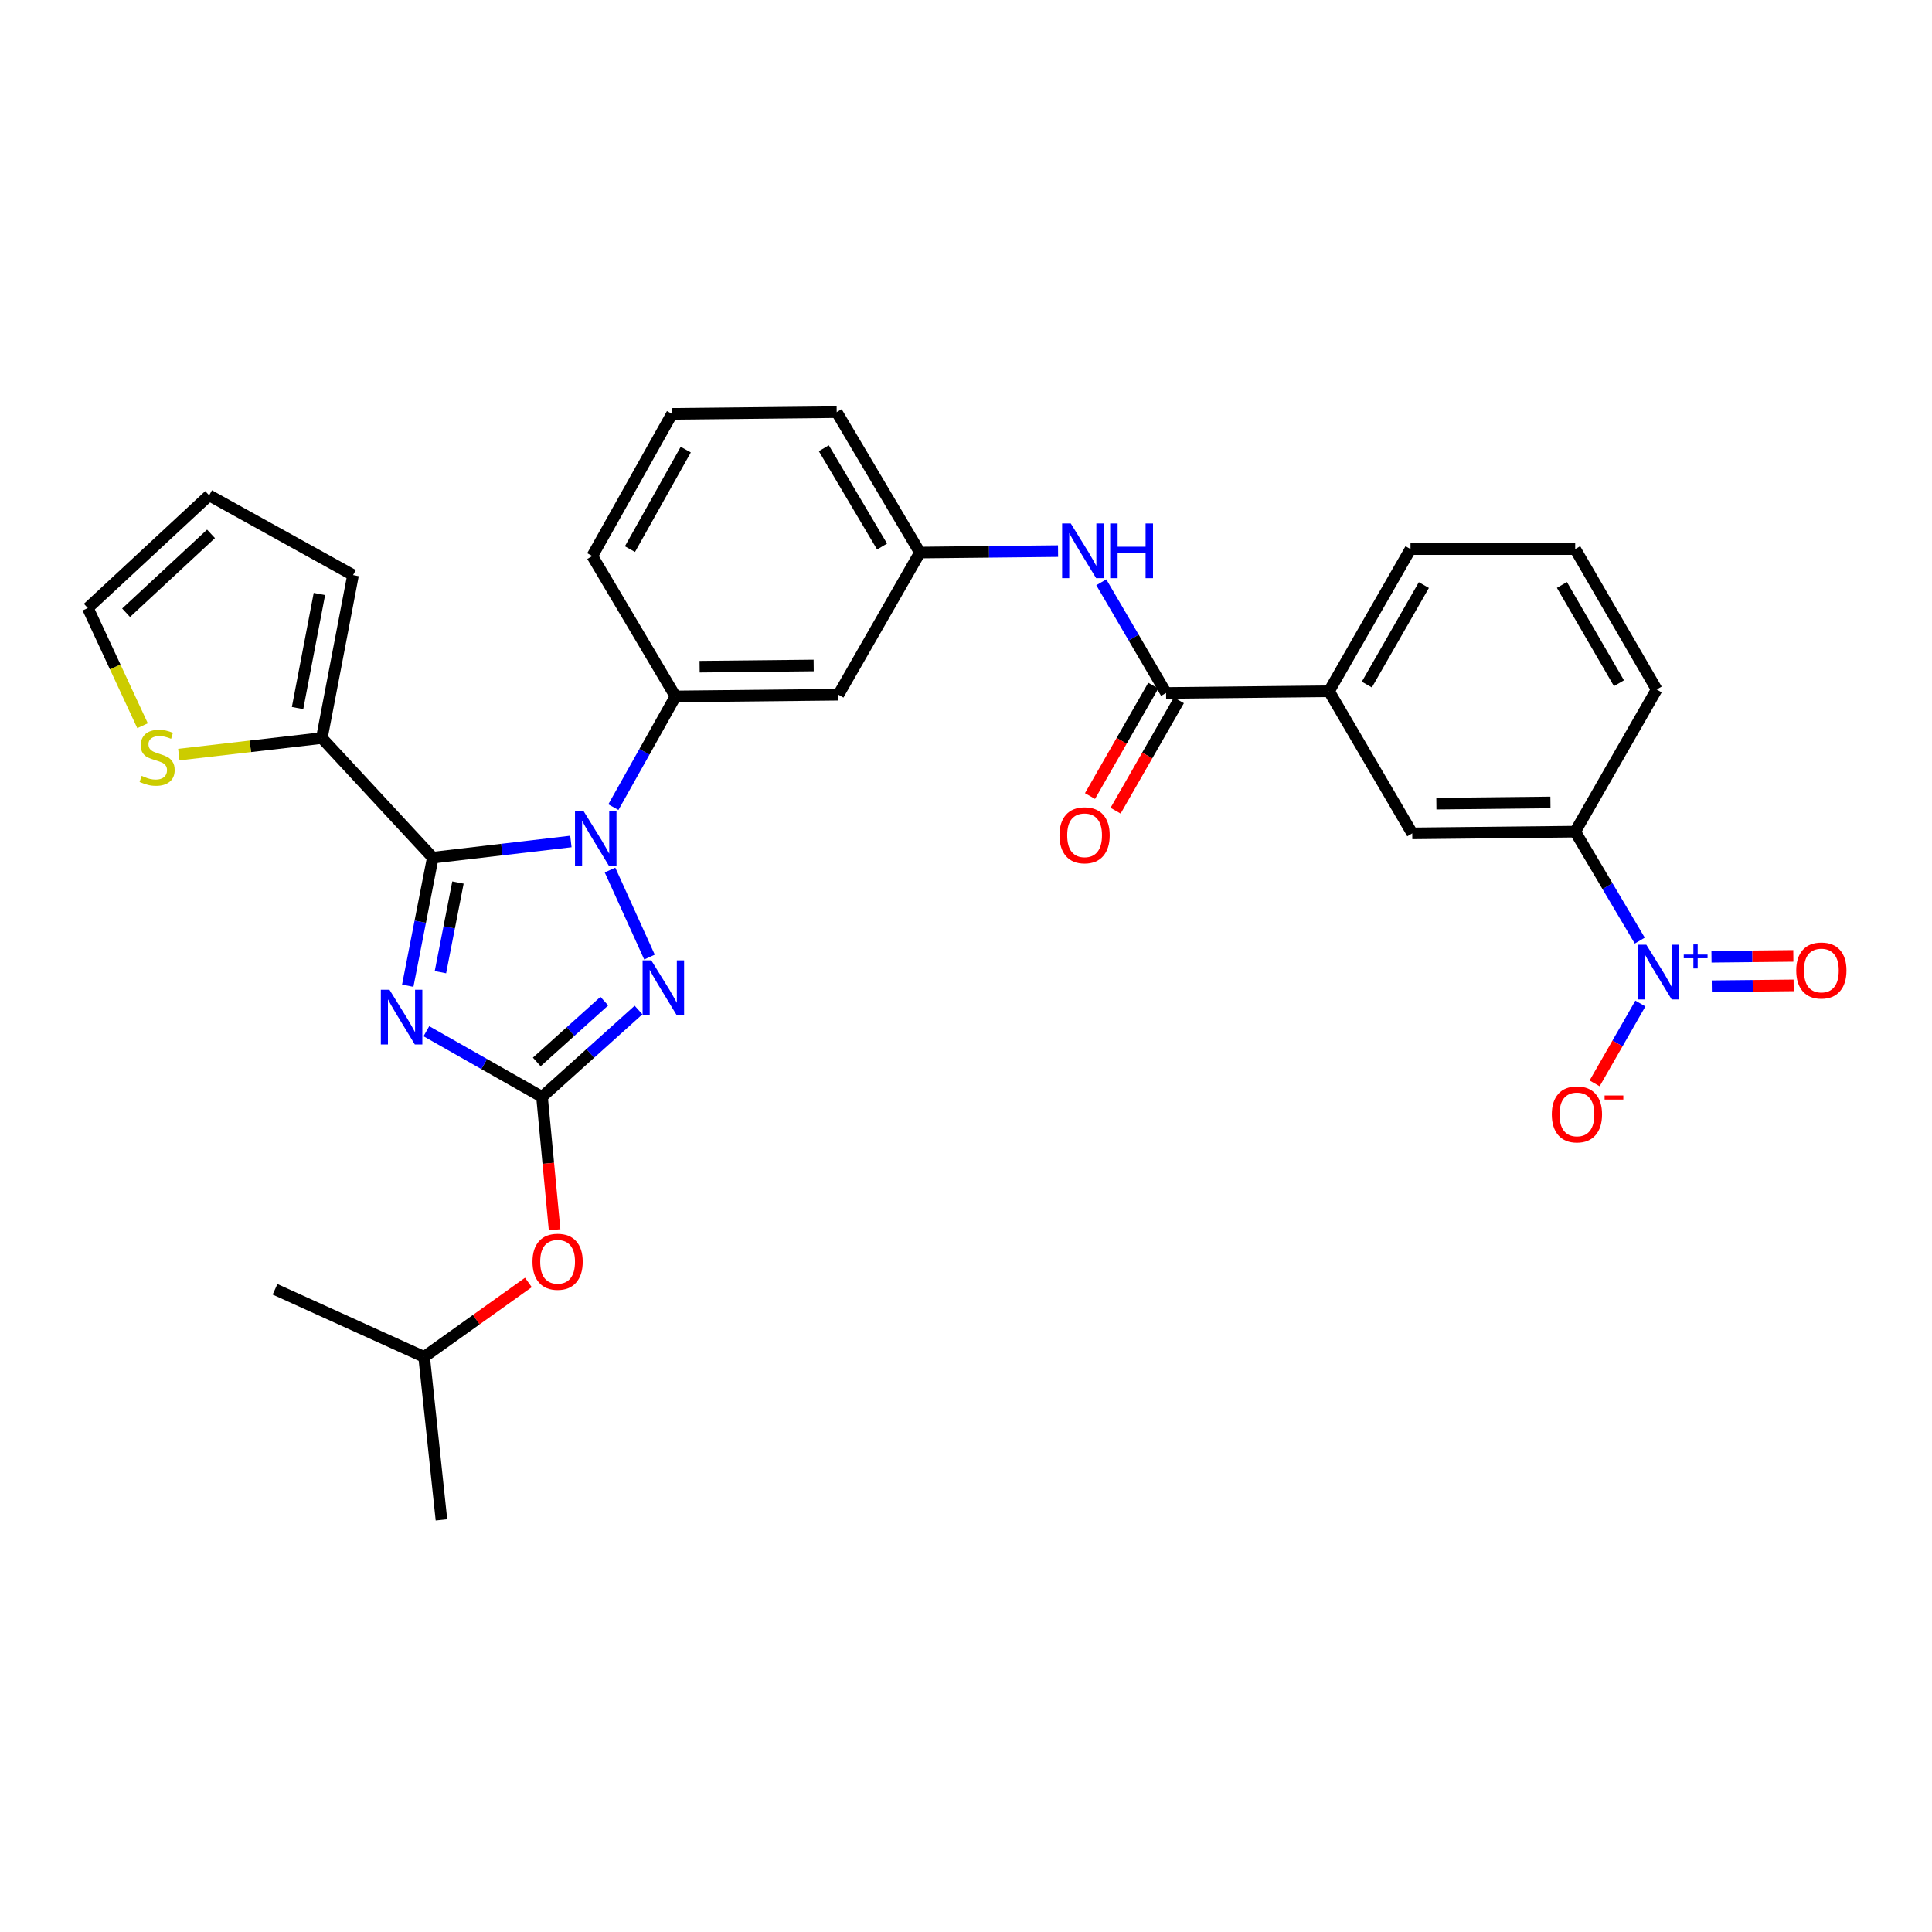 <?xml version='1.0' encoding='iso-8859-1'?>
<svg version='1.1' baseProfile='full'
              xmlns='http://www.w3.org/2000/svg'
                      xmlns:rdkit='http://www.rdkit.org/xml'
                      xmlns:xlink='http://www.w3.org/1999/xlink'
                  xml:space='preserve'
width='1000px' height='1000px' viewBox='0 0 1000 1000'>
<!-- END OF HEADER -->
<rect style='opacity:1.0;fill:#FFFFFF;stroke:none' width='1000' height='1000' x='0' y='0'> </rect>
<path class='bond-0' d='M 848.746,486.865 L 832.032,458.663' style='fill:none;fill-rule:evenodd;stroke:#0000FF;stroke-width:6px;stroke-linecap:butt;stroke-linejoin:miter;stroke-opacity:1' />
<path class='bond-0' d='M 832.032,458.663 L 815.317,430.462' style='fill:none;fill-rule:evenodd;stroke:#000000;stroke-width:6px;stroke-linecap:butt;stroke-linejoin:miter;stroke-opacity:1' />
<path class='bond-1' d='M 849.059,519.417 L 837.214,540.082' style='fill:none;fill-rule:evenodd;stroke:#0000FF;stroke-width:6px;stroke-linecap:butt;stroke-linejoin:miter;stroke-opacity:1' />
<path class='bond-1' d='M 837.214,540.082 L 825.37,560.747' style='fill:none;fill-rule:evenodd;stroke:#FF0000;stroke-width:6px;stroke-linecap:butt;stroke-linejoin:miter;stroke-opacity:1' />
<path class='bond-2' d='M 886.024,510.475 L 907.207,510.251' style='fill:none;fill-rule:evenodd;stroke:#0000FF;stroke-width:6px;stroke-linecap:butt;stroke-linejoin:miter;stroke-opacity:1' />
<path class='bond-2' d='M 907.207,510.251 L 928.39,510.028' style='fill:none;fill-rule:evenodd;stroke:#FF0000;stroke-width:6px;stroke-linecap:butt;stroke-linejoin:miter;stroke-opacity:1' />
<path class='bond-2' d='M 885.863,495.217 L 907.046,494.993' style='fill:none;fill-rule:evenodd;stroke:#0000FF;stroke-width:6px;stroke-linecap:butt;stroke-linejoin:miter;stroke-opacity:1' />
<path class='bond-2' d='M 907.046,494.993 L 928.229,494.77' style='fill:none;fill-rule:evenodd;stroke:#FF0000;stroke-width:6px;stroke-linecap:butt;stroke-linejoin:miter;stroke-opacity:1' />
<path class='bond-3' d='M 570.029,301.395 L 586.793,330.036' style='fill:none;fill-rule:evenodd;stroke:#0000FF;stroke-width:6px;stroke-linecap:butt;stroke-linejoin:miter;stroke-opacity:1' />
<path class='bond-3' d='M 586.793,330.036 L 603.558,358.677' style='fill:none;fill-rule:evenodd;stroke:#000000;stroke-width:6px;stroke-linecap:butt;stroke-linejoin:miter;stroke-opacity:1' />
<path class='bond-4' d='M 547.645,285.241 L 511.895,285.621' style='fill:none;fill-rule:evenodd;stroke:#0000FF;stroke-width:6px;stroke-linecap:butt;stroke-linejoin:miter;stroke-opacity:1' />
<path class='bond-4' d='M 511.895,285.621 L 476.146,286.002' style='fill:none;fill-rule:evenodd;stroke:#000000;stroke-width:6px;stroke-linecap:butt;stroke-linejoin:miter;stroke-opacity:1' />
<path class='bond-5' d='M 596.938,354.883 L 580.563,383.454' style='fill:none;fill-rule:evenodd;stroke:#000000;stroke-width:6px;stroke-linecap:butt;stroke-linejoin:miter;stroke-opacity:1' />
<path class='bond-5' d='M 580.563,383.454 L 564.187,412.025' style='fill:none;fill-rule:evenodd;stroke:#FF0000;stroke-width:6px;stroke-linecap:butt;stroke-linejoin:miter;stroke-opacity:1' />
<path class='bond-5' d='M 610.177,362.471 L 593.801,391.042' style='fill:none;fill-rule:evenodd;stroke:#000000;stroke-width:6px;stroke-linecap:butt;stroke-linejoin:miter;stroke-opacity:1' />
<path class='bond-5' d='M 593.801,391.042 L 577.426,419.613' style='fill:none;fill-rule:evenodd;stroke:#FF0000;stroke-width:6px;stroke-linecap:butt;stroke-linejoin:miter;stroke-opacity:1' />
<path class='bond-6' d='M 603.558,358.677 L 687.905,357.778' style='fill:none;fill-rule:evenodd;stroke:#000000;stroke-width:6px;stroke-linecap:butt;stroke-linejoin:miter;stroke-opacity:1' />
<path class='bond-7' d='M 815.317,430.462 L 730.978,431.36' style='fill:none;fill-rule:evenodd;stroke:#000000;stroke-width:6px;stroke-linecap:butt;stroke-linejoin:miter;stroke-opacity:1' />
<path class='bond-7' d='M 802.504,415.339 L 743.466,415.968' style='fill:none;fill-rule:evenodd;stroke:#000000;stroke-width:6px;stroke-linecap:butt;stroke-linejoin:miter;stroke-opacity:1' />
<path class='bond-8' d='M 815.317,430.462 L 857.491,356.88' style='fill:none;fill-rule:evenodd;stroke:#000000;stroke-width:6px;stroke-linecap:butt;stroke-linejoin:miter;stroke-opacity:1' />
<path class='bond-9' d='M 315.739,450.326 L 336.172,495.384' style='fill:none;fill-rule:evenodd;stroke:#0000FF;stroke-width:6px;stroke-linecap:butt;stroke-linejoin:miter;stroke-opacity:1' />
<path class='bond-10' d='M 295.494,435.554 L 259.752,439.739' style='fill:none;fill-rule:evenodd;stroke:#0000FF;stroke-width:6px;stroke-linecap:butt;stroke-linejoin:miter;stroke-opacity:1' />
<path class='bond-10' d='M 259.752,439.739 L 224.009,443.924' style='fill:none;fill-rule:evenodd;stroke:#000000;stroke-width:6px;stroke-linecap:butt;stroke-linejoin:miter;stroke-opacity:1' />
<path class='bond-11' d='M 317.484,417.779 L 333.558,389.126' style='fill:none;fill-rule:evenodd;stroke:#0000FF;stroke-width:6px;stroke-linecap:butt;stroke-linejoin:miter;stroke-opacity:1' />
<path class='bond-11' d='M 333.558,389.126 L 349.632,360.474' style='fill:none;fill-rule:evenodd;stroke:#000000;stroke-width:6px;stroke-linecap:butt;stroke-linejoin:miter;stroke-opacity:1' />
<path class='bond-12' d='M 330.498,522.782 L 305.521,545.262' style='fill:none;fill-rule:evenodd;stroke:#0000FF;stroke-width:6px;stroke-linecap:butt;stroke-linejoin:miter;stroke-opacity:1' />
<path class='bond-12' d='M 305.521,545.262 L 280.543,567.741' style='fill:none;fill-rule:evenodd;stroke:#000000;stroke-width:6px;stroke-linecap:butt;stroke-linejoin:miter;stroke-opacity:1' />
<path class='bond-12' d='M 312.798,518.184 L 295.313,533.92' style='fill:none;fill-rule:evenodd;stroke:#0000FF;stroke-width:6px;stroke-linecap:butt;stroke-linejoin:miter;stroke-opacity:1' />
<path class='bond-12' d='M 295.313,533.92 L 277.829,549.655' style='fill:none;fill-rule:evenodd;stroke:#000000;stroke-width:6px;stroke-linecap:butt;stroke-linejoin:miter;stroke-opacity:1' />
<path class='bond-13' d='M 280.543,567.741 L 250.617,550.746' style='fill:none;fill-rule:evenodd;stroke:#000000;stroke-width:6px;stroke-linecap:butt;stroke-linejoin:miter;stroke-opacity:1' />
<path class='bond-13' d='M 250.617,550.746 L 220.69,533.751' style='fill:none;fill-rule:evenodd;stroke:#0000FF;stroke-width:6px;stroke-linecap:butt;stroke-linejoin:miter;stroke-opacity:1' />
<path class='bond-14' d='M 280.543,567.741 L 283.799,602.134' style='fill:none;fill-rule:evenodd;stroke:#000000;stroke-width:6px;stroke-linecap:butt;stroke-linejoin:miter;stroke-opacity:1' />
<path class='bond-14' d='M 283.799,602.134 L 287.055,636.527' style='fill:none;fill-rule:evenodd;stroke:#FF0000;stroke-width:6px;stroke-linecap:butt;stroke-linejoin:miter;stroke-opacity:1' />
<path class='bond-15' d='M 211.042,510.203 L 217.526,477.063' style='fill:none;fill-rule:evenodd;stroke:#0000FF;stroke-width:6px;stroke-linecap:butt;stroke-linejoin:miter;stroke-opacity:1' />
<path class='bond-15' d='M 217.526,477.063 L 224.009,443.924' style='fill:none;fill-rule:evenodd;stroke:#000000;stroke-width:6px;stroke-linecap:butt;stroke-linejoin:miter;stroke-opacity:1' />
<path class='bond-15' d='M 227.962,503.191 L 232.501,479.993' style='fill:none;fill-rule:evenodd;stroke:#0000FF;stroke-width:6px;stroke-linecap:butt;stroke-linejoin:miter;stroke-opacity:1' />
<path class='bond-15' d='M 232.501,479.993 L 237.039,456.795' style='fill:none;fill-rule:evenodd;stroke:#000000;stroke-width:6px;stroke-linecap:butt;stroke-linejoin:miter;stroke-opacity:1' />
<path class='bond-16' d='M 224.009,443.924 L 166.585,382.006' style='fill:none;fill-rule:evenodd;stroke:#000000;stroke-width:6px;stroke-linecap:butt;stroke-linejoin:miter;stroke-opacity:1' />
<path class='bond-17' d='M 347.835,214.218 L 306.56,287.791' style='fill:none;fill-rule:evenodd;stroke:#000000;stroke-width:6px;stroke-linecap:butt;stroke-linejoin:miter;stroke-opacity:1' />
<path class='bond-17' d='M 354.952,232.719 L 326.059,284.221' style='fill:none;fill-rule:evenodd;stroke:#000000;stroke-width:6px;stroke-linecap:butt;stroke-linejoin:miter;stroke-opacity:1' />
<path class='bond-18' d='M 347.835,214.218 L 433.073,213.319' style='fill:none;fill-rule:evenodd;stroke:#000000;stroke-width:6px;stroke-linecap:butt;stroke-linejoin:miter;stroke-opacity:1' />
<path class='bond-19' d='M 273.491,663.789 L 246.508,683.061' style='fill:none;fill-rule:evenodd;stroke:#FF0000;stroke-width:6px;stroke-linecap:butt;stroke-linejoin:miter;stroke-opacity:1' />
<path class='bond-19' d='M 246.508,683.061 L 219.525,702.333' style='fill:none;fill-rule:evenodd;stroke:#000000;stroke-width:6px;stroke-linecap:butt;stroke-linejoin:miter;stroke-opacity:1' />
<path class='bond-20' d='M 306.56,287.791 L 349.632,360.474' style='fill:none;fill-rule:evenodd;stroke:#000000;stroke-width:6px;stroke-linecap:butt;stroke-linejoin:miter;stroke-opacity:1' />
<path class='bond-21' d='M 433.073,213.319 L 476.146,286.002' style='fill:none;fill-rule:evenodd;stroke:#000000;stroke-width:6px;stroke-linecap:butt;stroke-linejoin:miter;stroke-opacity:1' />
<path class='bond-21' d='M 426.407,232.001 L 456.558,282.879' style='fill:none;fill-rule:evenodd;stroke:#000000;stroke-width:6px;stroke-linecap:butt;stroke-linejoin:miter;stroke-opacity:1' />
<path class='bond-22' d='M 219.525,702.333 L 142.357,667.339' style='fill:none;fill-rule:evenodd;stroke:#000000;stroke-width:6px;stroke-linecap:butt;stroke-linejoin:miter;stroke-opacity:1' />
<path class='bond-23' d='M 219.525,702.333 L 228.494,786.681' style='fill:none;fill-rule:evenodd;stroke:#000000;stroke-width:6px;stroke-linecap:butt;stroke-linejoin:miter;stroke-opacity:1' />
<path class='bond-24' d='M 166.585,382.006 L 129.57,386.29' style='fill:none;fill-rule:evenodd;stroke:#000000;stroke-width:6px;stroke-linecap:butt;stroke-linejoin:miter;stroke-opacity:1' />
<path class='bond-24' d='M 129.57,386.29 L 92.555,390.574' style='fill:none;fill-rule:evenodd;stroke:#CCCC00;stroke-width:6px;stroke-linecap:butt;stroke-linejoin:miter;stroke-opacity:1' />
<path class='bond-25' d='M 166.585,382.006 L 182.734,297.667' style='fill:none;fill-rule:evenodd;stroke:#000000;stroke-width:6px;stroke-linecap:butt;stroke-linejoin:miter;stroke-opacity:1' />
<path class='bond-25' d='M 154.021,366.486 L 165.325,307.448' style='fill:none;fill-rule:evenodd;stroke:#000000;stroke-width:6px;stroke-linecap:butt;stroke-linejoin:miter;stroke-opacity:1' />
<path class='bond-26' d='M 73.776,375.626 L 59.615,345.17' style='fill:none;fill-rule:evenodd;stroke:#CCCC00;stroke-width:6px;stroke-linecap:butt;stroke-linejoin:miter;stroke-opacity:1' />
<path class='bond-26' d='M 59.615,345.17 L 45.455,314.714' style='fill:none;fill-rule:evenodd;stroke:#000000;stroke-width:6px;stroke-linecap:butt;stroke-linejoin:miter;stroke-opacity:1' />
<path class='bond-27' d='M 182.734,297.667 L 108.262,256.392' style='fill:none;fill-rule:evenodd;stroke:#000000;stroke-width:6px;stroke-linecap:butt;stroke-linejoin:miter;stroke-opacity:1' />
<path class='bond-28' d='M 45.455,314.714 L 108.262,256.392' style='fill:none;fill-rule:evenodd;stroke:#000000;stroke-width:6px;stroke-linecap:butt;stroke-linejoin:miter;stroke-opacity:1' />
<path class='bond-28' d='M 65.259,317.147 L 109.224,276.321' style='fill:none;fill-rule:evenodd;stroke:#000000;stroke-width:6px;stroke-linecap:butt;stroke-linejoin:miter;stroke-opacity:1' />
<path class='bond-29' d='M 433.972,359.576 L 476.146,286.002' style='fill:none;fill-rule:evenodd;stroke:#000000;stroke-width:6px;stroke-linecap:butt;stroke-linejoin:miter;stroke-opacity:1' />
<path class='bond-30' d='M 433.972,359.576 L 349.632,360.474' style='fill:none;fill-rule:evenodd;stroke:#000000;stroke-width:6px;stroke-linecap:butt;stroke-linejoin:miter;stroke-opacity:1' />
<path class='bond-30' d='M 421.158,344.452 L 362.121,345.081' style='fill:none;fill-rule:evenodd;stroke:#000000;stroke-width:6px;stroke-linecap:butt;stroke-linejoin:miter;stroke-opacity:1' />
<path class='bond-31' d='M 687.905,357.778 L 730.978,431.36' style='fill:none;fill-rule:evenodd;stroke:#000000;stroke-width:6px;stroke-linecap:butt;stroke-linejoin:miter;stroke-opacity:1' />
<path class='bond-32' d='M 687.905,357.778 L 730.079,284.205' style='fill:none;fill-rule:evenodd;stroke:#000000;stroke-width:6px;stroke-linecap:butt;stroke-linejoin:miter;stroke-opacity:1' />
<path class='bond-32' d='M 707.47,354.331 L 736.992,302.83' style='fill:none;fill-rule:evenodd;stroke:#000000;stroke-width:6px;stroke-linecap:butt;stroke-linejoin:miter;stroke-opacity:1' />
<path class='bond-33' d='M 857.491,356.88 L 815.317,284.205' style='fill:none;fill-rule:evenodd;stroke:#000000;stroke-width:6px;stroke-linecap:butt;stroke-linejoin:miter;stroke-opacity:1' />
<path class='bond-33' d='M 837.968,353.637 L 808.446,302.765' style='fill:none;fill-rule:evenodd;stroke:#000000;stroke-width:6px;stroke-linecap:butt;stroke-linejoin:miter;stroke-opacity:1' />
<path class='bond-34' d='M 730.079,284.205 L 815.317,284.205' style='fill:none;fill-rule:evenodd;stroke:#000000;stroke-width:6px;stroke-linecap:butt;stroke-linejoin:miter;stroke-opacity:1' />
<path  class='atom-0' d='M 852.13 488.977
L 861.41 503.977
Q 862.33 505.457, 863.81 508.137
Q 865.29 510.817, 865.37 510.977
L 865.37 488.977
L 869.13 488.977
L 869.13 517.297
L 865.25 517.297
L 855.29 500.897
Q 854.13 498.977, 852.89 496.777
Q 851.69 494.577, 851.33 493.897
L 851.33 517.297
L 847.65 517.297
L 847.65 488.977
L 852.13 488.977
' fill='#0000FF'/>
<path  class='atom-0' d='M 871.506 494.081
L 876.495 494.081
L 876.495 488.828
L 878.713 488.828
L 878.713 494.081
L 883.835 494.081
L 883.835 495.982
L 878.713 495.982
L 878.713 501.262
L 876.495 501.262
L 876.495 495.982
L 871.506 495.982
L 871.506 494.081
' fill='#0000FF'/>
<path  class='atom-1' d='M 554.234 270.944
L 563.514 285.944
Q 564.434 287.424, 565.914 290.104
Q 567.394 292.784, 567.474 292.944
L 567.474 270.944
L 571.234 270.944
L 571.234 299.264
L 567.354 299.264
L 557.394 282.864
Q 556.234 280.944, 554.994 278.744
Q 553.794 276.544, 553.434 275.864
L 553.434 299.264
L 549.754 299.264
L 549.754 270.944
L 554.234 270.944
' fill='#0000FF'/>
<path  class='atom-1' d='M 574.634 270.944
L 578.474 270.944
L 578.474 282.984
L 592.954 282.984
L 592.954 270.944
L 596.794 270.944
L 596.794 299.264
L 592.954 299.264
L 592.954 286.184
L 578.474 286.184
L 578.474 299.264
L 574.634 299.264
L 574.634 270.944
' fill='#0000FF'/>
<path  class='atom-3' d='M 548.384 432.339
Q 548.384 425.539, 551.744 421.739
Q 555.104 417.939, 561.384 417.939
Q 567.664 417.939, 571.024 421.739
Q 574.384 425.539, 574.384 432.339
Q 574.384 439.219, 570.984 443.139
Q 567.584 447.019, 561.384 447.019
Q 555.144 447.019, 551.744 443.139
Q 548.384 439.259, 548.384 432.339
M 561.384 443.819
Q 565.704 443.819, 568.024 440.939
Q 570.384 438.019, 570.384 432.339
Q 570.384 426.779, 568.024 423.979
Q 565.704 421.139, 561.384 421.139
Q 557.064 421.139, 554.704 423.939
Q 552.384 426.739, 552.384 432.339
Q 552.384 438.059, 554.704 440.939
Q 557.064 443.819, 561.384 443.819
' fill='#FF0000'/>
<path  class='atom-5' d='M 302.097 419.888
L 311.377 434.888
Q 312.297 436.368, 313.777 439.048
Q 315.257 441.728, 315.337 441.888
L 315.337 419.888
L 319.097 419.888
L 319.097 448.208
L 315.217 448.208
L 305.257 431.808
Q 304.097 429.888, 302.857 427.688
Q 301.657 425.488, 301.297 424.808
L 301.297 448.208
L 297.617 448.208
L 297.617 419.888
L 302.097 419.888
' fill='#0000FF'/>
<path  class='atom-6' d='M 337.091 497.055
L 346.371 512.055
Q 347.291 513.535, 348.771 516.215
Q 350.251 518.895, 350.331 519.055
L 350.331 497.055
L 354.091 497.055
L 354.091 525.375
L 350.211 525.375
L 340.251 508.975
Q 339.091 507.055, 337.851 504.855
Q 336.651 502.655, 336.291 501.975
L 336.291 525.375
L 332.611 525.375
L 332.611 497.055
L 337.091 497.055
' fill='#0000FF'/>
<path  class='atom-8' d='M 201.6 512.306
L 210.88 527.306
Q 211.8 528.786, 213.28 531.466
Q 214.76 534.146, 214.84 534.306
L 214.84 512.306
L 218.6 512.306
L 218.6 540.626
L 214.72 540.626
L 204.76 524.226
Q 203.6 522.306, 202.36 520.106
Q 201.16 517.906, 200.8 517.226
L 200.8 540.626
L 197.12 540.626
L 197.12 512.306
L 201.6 512.306
' fill='#0000FF'/>
<path  class='atom-11' d='M 275.614 653.068
Q 275.614 646.268, 278.974 642.468
Q 282.334 638.668, 288.614 638.668
Q 294.894 638.668, 298.254 642.468
Q 301.614 646.268, 301.614 653.068
Q 301.614 659.948, 298.214 663.868
Q 294.814 667.748, 288.614 667.748
Q 282.374 667.748, 278.974 663.868
Q 275.614 659.988, 275.614 653.068
M 288.614 664.548
Q 292.934 664.548, 295.254 661.668
Q 297.614 658.748, 297.614 653.068
Q 297.614 647.508, 295.254 644.708
Q 292.934 641.868, 288.614 641.868
Q 284.294 641.868, 281.934 644.668
Q 279.614 647.468, 279.614 653.068
Q 279.614 658.788, 281.934 661.668
Q 284.294 664.548, 288.614 664.548
' fill='#FF0000'/>
<path  class='atom-17' d='M 73.33 401.594
Q 73.65 401.714, 74.97 402.274
Q 76.29 402.834, 77.73 403.194
Q 79.21 403.514, 80.65 403.514
Q 83.33 403.514, 84.89 402.234
Q 86.45 400.914, 86.45 398.634
Q 86.45 397.074, 85.65 396.114
Q 84.89 395.154, 83.69 394.634
Q 82.49 394.114, 80.49 393.514
Q 77.97 392.754, 76.45 392.034
Q 74.97 391.314, 73.89 389.794
Q 72.85 388.274, 72.85 385.714
Q 72.85 382.154, 75.25 379.954
Q 77.69 377.754, 82.49 377.754
Q 85.77 377.754, 89.49 379.314
L 88.57 382.394
Q 85.17 380.994, 82.61 380.994
Q 79.85 380.994, 78.33 382.154
Q 76.81 383.274, 76.85 385.234
Q 76.85 386.754, 77.61 387.674
Q 78.41 388.594, 79.53 389.114
Q 80.69 389.634, 82.61 390.234
Q 85.17 391.034, 86.69 391.834
Q 88.21 392.634, 89.29 394.274
Q 90.41 395.874, 90.41 398.634
Q 90.41 402.554, 87.77 404.674
Q 85.17 406.754, 80.81 406.754
Q 78.29 406.754, 76.37 406.194
Q 74.49 405.674, 72.25 404.754
L 73.33 401.594
' fill='#CCCC00'/>
<path  class='atom-27' d='M 803.216 576.798
Q 803.216 569.998, 806.576 566.198
Q 809.936 562.398, 816.216 562.398
Q 822.496 562.398, 825.856 566.198
Q 829.216 569.998, 829.216 576.798
Q 829.216 583.678, 825.816 587.598
Q 822.416 591.478, 816.216 591.478
Q 809.976 591.478, 806.576 587.598
Q 803.216 583.718, 803.216 576.798
M 816.216 588.278
Q 820.536 588.278, 822.856 585.398
Q 825.216 582.478, 825.216 576.798
Q 825.216 571.238, 822.856 568.438
Q 820.536 565.598, 816.216 565.598
Q 811.896 565.598, 809.536 568.398
Q 807.216 571.198, 807.216 576.798
Q 807.216 582.518, 809.536 585.398
Q 811.896 588.278, 816.216 588.278
' fill='#FF0000'/>
<path  class='atom-27' d='M 830.536 567.021
L 840.225 567.021
L 840.225 569.133
L 830.536 569.133
L 830.536 567.021
' fill='#FF0000'/>
<path  class='atom-28' d='M 929.729 502.326
Q 929.729 495.526, 933.089 491.726
Q 936.449 487.926, 942.729 487.926
Q 949.009 487.926, 952.369 491.726
Q 955.729 495.526, 955.729 502.326
Q 955.729 509.206, 952.329 513.126
Q 948.929 517.006, 942.729 517.006
Q 936.489 517.006, 933.089 513.126
Q 929.729 509.246, 929.729 502.326
M 942.729 513.806
Q 947.049 513.806, 949.369 510.926
Q 951.729 508.006, 951.729 502.326
Q 951.729 496.766, 949.369 493.966
Q 947.049 491.126, 942.729 491.126
Q 938.409 491.126, 936.049 493.926
Q 933.729 496.726, 933.729 502.326
Q 933.729 508.046, 936.049 510.926
Q 938.409 513.806, 942.729 513.806
' fill='#FF0000'/>
</svg>
